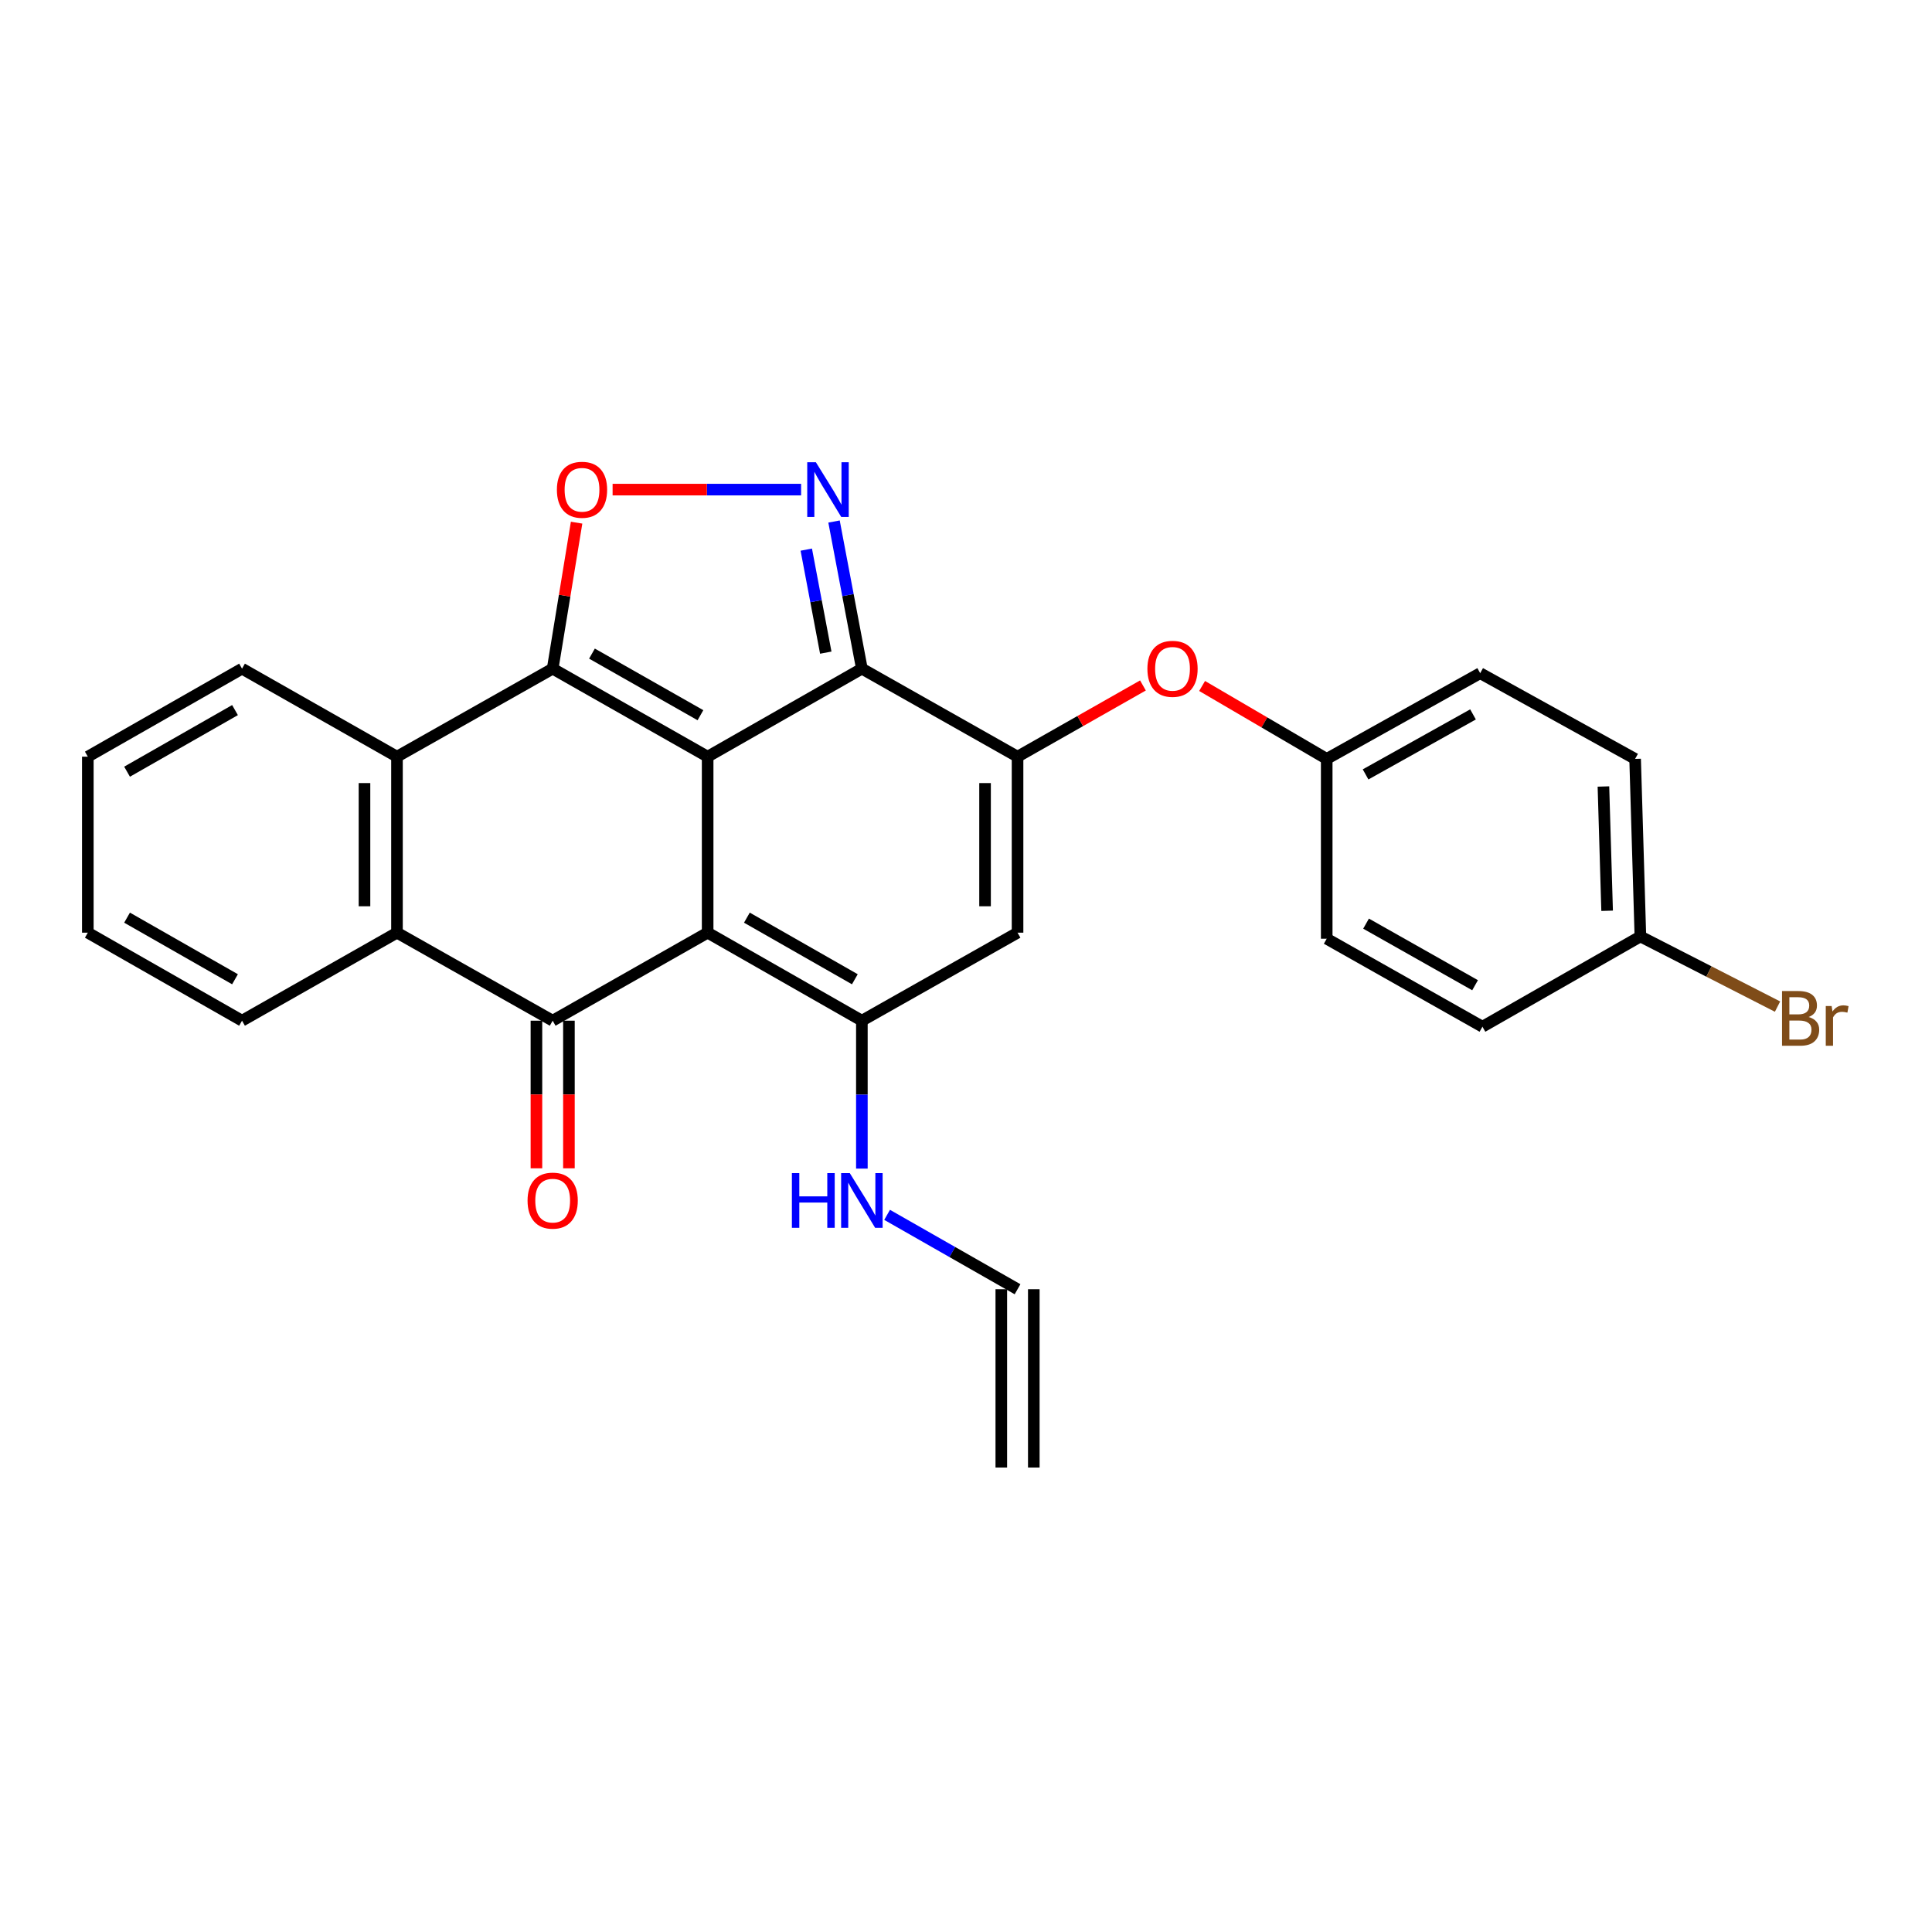 <?xml version='1.0' encoding='iso-8859-1'?>
<svg version='1.1' baseProfile='full'
              xmlns='http://www.w3.org/2000/svg'
                      xmlns:rdkit='http://www.rdkit.org/xml'
                      xmlns:xlink='http://www.w3.org/1999/xlink'
                  xml:space='preserve'
width='1000px' height='1000px' viewBox='0 0 1000 1000'>
<!-- END OF HEADER -->
<rect style='opacity:1.0;fill:#FFFFFF;stroke:none' width='1000' height='1000' x='0' y='0'> </rect>
<path class='bond-0' d='M 366.276,391.653 L 366.276,482.752' style='fill:none;fill-rule:evenodd;stroke:#000000;stroke-width:6px;stroke-linecap:butt;stroke-linejoin:miter;stroke-opacity:1' />
<path class='bond-1' d='M 366.276,391.653 L 286.064,346.099' style='fill:none;fill-rule:evenodd;stroke:#000000;stroke-width:6px;stroke-linecap:butt;stroke-linejoin:miter;stroke-opacity:1' />
<path class='bond-1' d='M 362.55,370.194 L 306.402,338.306' style='fill:none;fill-rule:evenodd;stroke:#000000;stroke-width:6px;stroke-linecap:butt;stroke-linejoin:miter;stroke-opacity:1' />
<path class='bond-2' d='M 366.276,391.653 L 446.105,346.099' style='fill:none;fill-rule:evenodd;stroke:#000000;stroke-width:6px;stroke-linecap:butt;stroke-linejoin:miter;stroke-opacity:1' />
<path class='bond-3' d='M 366.276,482.752 L 286.064,528.306' style='fill:none;fill-rule:evenodd;stroke:#000000;stroke-width:6px;stroke-linecap:butt;stroke-linejoin:miter;stroke-opacity:1' />
<path class='bond-4' d='M 366.276,482.752 L 446.105,528.306' style='fill:none;fill-rule:evenodd;stroke:#000000;stroke-width:6px;stroke-linecap:butt;stroke-linejoin:miter;stroke-opacity:1' />
<path class='bond-4' d='M 386.587,474.976 L 442.467,506.864' style='fill:none;fill-rule:evenodd;stroke:#000000;stroke-width:6px;stroke-linecap:butt;stroke-linejoin:miter;stroke-opacity:1' />
<path class='bond-7' d='M 286.064,346.099 L 292.254,308.314' style='fill:none;fill-rule:evenodd;stroke:#000000;stroke-width:6px;stroke-linecap:butt;stroke-linejoin:miter;stroke-opacity:1' />
<path class='bond-7' d='M 292.254,308.314 L 298.445,270.529' style='fill:none;fill-rule:evenodd;stroke:#FF0000;stroke-width:6px;stroke-linecap:butt;stroke-linejoin:miter;stroke-opacity:1' />
<path class='bond-9' d='M 286.064,346.099 L 205.477,391.653' style='fill:none;fill-rule:evenodd;stroke:#000000;stroke-width:6px;stroke-linecap:butt;stroke-linejoin:miter;stroke-opacity:1' />
<path class='bond-5' d='M 446.105,346.099 L 438.898,308.019' style='fill:none;fill-rule:evenodd;stroke:#000000;stroke-width:6px;stroke-linecap:butt;stroke-linejoin:miter;stroke-opacity:1' />
<path class='bond-5' d='M 438.898,308.019 L 431.692,269.939' style='fill:none;fill-rule:evenodd;stroke:#0000FF;stroke-width:6px;stroke-linecap:butt;stroke-linejoin:miter;stroke-opacity:1' />
<path class='bond-5' d='M 427.417,337.803 L 422.372,311.147' style='fill:none;fill-rule:evenodd;stroke:#000000;stroke-width:6px;stroke-linecap:butt;stroke-linejoin:miter;stroke-opacity:1' />
<path class='bond-5' d='M 422.372,311.147 L 417.327,284.491' style='fill:none;fill-rule:evenodd;stroke:#0000FF;stroke-width:6px;stroke-linecap:butt;stroke-linejoin:miter;stroke-opacity:1' />
<path class='bond-6' d='M 446.105,346.099 L 526.682,391.653' style='fill:none;fill-rule:evenodd;stroke:#000000;stroke-width:6px;stroke-linecap:butt;stroke-linejoin:miter;stroke-opacity:1' />
<path class='bond-12' d='M 277.654,528.306 L 277.654,566.508' style='fill:none;fill-rule:evenodd;stroke:#000000;stroke-width:6px;stroke-linecap:butt;stroke-linejoin:miter;stroke-opacity:1' />
<path class='bond-12' d='M 277.654,566.508 L 277.654,604.711' style='fill:none;fill-rule:evenodd;stroke:#FF0000;stroke-width:6px;stroke-linecap:butt;stroke-linejoin:miter;stroke-opacity:1' />
<path class='bond-12' d='M 294.474,528.306 L 294.474,566.508' style='fill:none;fill-rule:evenodd;stroke:#000000;stroke-width:6px;stroke-linecap:butt;stroke-linejoin:miter;stroke-opacity:1' />
<path class='bond-12' d='M 294.474,566.508 L 294.474,604.711' style='fill:none;fill-rule:evenodd;stroke:#FF0000;stroke-width:6px;stroke-linecap:butt;stroke-linejoin:miter;stroke-opacity:1' />
<path class='bond-29' d='M 286.064,528.306 L 205.477,482.752' style='fill:none;fill-rule:evenodd;stroke:#000000;stroke-width:6px;stroke-linecap:butt;stroke-linejoin:miter;stroke-opacity:1' />
<path class='bond-13' d='M 446.105,528.306 L 446.105,566.588' style='fill:none;fill-rule:evenodd;stroke:#000000;stroke-width:6px;stroke-linecap:butt;stroke-linejoin:miter;stroke-opacity:1' />
<path class='bond-13' d='M 446.105,566.588 L 446.105,604.871' style='fill:none;fill-rule:evenodd;stroke:#0000FF;stroke-width:6px;stroke-linecap:butt;stroke-linejoin:miter;stroke-opacity:1' />
<path class='bond-28' d='M 446.105,528.306 L 526.682,482.752' style='fill:none;fill-rule:evenodd;stroke:#000000;stroke-width:6px;stroke-linecap:butt;stroke-linejoin:miter;stroke-opacity:1' />
<path class='bond-27' d='M 414.643,253.421 L 365.863,253.421' style='fill:none;fill-rule:evenodd;stroke:#0000FF;stroke-width:6px;stroke-linecap:butt;stroke-linejoin:miter;stroke-opacity:1' />
<path class='bond-27' d='M 365.863,253.421 L 317.083,253.421' style='fill:none;fill-rule:evenodd;stroke:#FF0000;stroke-width:6px;stroke-linecap:butt;stroke-linejoin:miter;stroke-opacity:1' />
<path class='bond-8' d='M 526.682,391.653 L 526.682,482.752' style='fill:none;fill-rule:evenodd;stroke:#000000;stroke-width:6px;stroke-linecap:butt;stroke-linejoin:miter;stroke-opacity:1' />
<path class='bond-8' d='M 509.862,405.318 L 509.862,469.087' style='fill:none;fill-rule:evenodd;stroke:#000000;stroke-width:6px;stroke-linecap:butt;stroke-linejoin:miter;stroke-opacity:1' />
<path class='bond-11' d='M 526.682,391.653 L 559.135,373.222' style='fill:none;fill-rule:evenodd;stroke:#000000;stroke-width:6px;stroke-linecap:butt;stroke-linejoin:miter;stroke-opacity:1' />
<path class='bond-11' d='M 559.135,373.222 L 591.588,354.792' style='fill:none;fill-rule:evenodd;stroke:#FF0000;stroke-width:6px;stroke-linecap:butt;stroke-linejoin:miter;stroke-opacity:1' />
<path class='bond-10' d='M 205.477,391.653 L 205.477,482.752' style='fill:none;fill-rule:evenodd;stroke:#000000;stroke-width:6px;stroke-linecap:butt;stroke-linejoin:miter;stroke-opacity:1' />
<path class='bond-10' d='M 188.658,405.318 L 188.658,469.087' style='fill:none;fill-rule:evenodd;stroke:#000000;stroke-width:6px;stroke-linecap:butt;stroke-linejoin:miter;stroke-opacity:1' />
<path class='bond-19' d='M 205.477,391.653 L 125.274,346.099' style='fill:none;fill-rule:evenodd;stroke:#000000;stroke-width:6px;stroke-linecap:butt;stroke-linejoin:miter;stroke-opacity:1' />
<path class='bond-20' d='M 205.477,482.752 L 125.274,528.306' style='fill:none;fill-rule:evenodd;stroke:#000000;stroke-width:6px;stroke-linecap:butt;stroke-linejoin:miter;stroke-opacity:1' />
<path class='bond-15' d='M 622.206,355.059 L 654.455,373.931' style='fill:none;fill-rule:evenodd;stroke:#FF0000;stroke-width:6px;stroke-linecap:butt;stroke-linejoin:miter;stroke-opacity:1' />
<path class='bond-15' d='M 654.455,373.931 L 686.705,392.802' style='fill:none;fill-rule:evenodd;stroke:#000000;stroke-width:6px;stroke-linecap:butt;stroke-linejoin:miter;stroke-opacity:1' />
<path class='bond-14' d='M 459.164,628.804 L 492.923,648.054' style='fill:none;fill-rule:evenodd;stroke:#0000FF;stroke-width:6px;stroke-linecap:butt;stroke-linejoin:miter;stroke-opacity:1' />
<path class='bond-14' d='M 492.923,648.054 L 526.682,667.304' style='fill:none;fill-rule:evenodd;stroke:#000000;stroke-width:6px;stroke-linecap:butt;stroke-linejoin:miter;stroke-opacity:1' />
<path class='bond-16' d='M 518.272,667.304 L 518.272,759.589' style='fill:none;fill-rule:evenodd;stroke:#000000;stroke-width:6px;stroke-linecap:butt;stroke-linejoin:miter;stroke-opacity:1' />
<path class='bond-16' d='M 535.092,667.304 L 535.092,759.589' style='fill:none;fill-rule:evenodd;stroke:#000000;stroke-width:6px;stroke-linecap:butt;stroke-linejoin:miter;stroke-opacity:1' />
<path class='bond-21' d='M 686.705,392.802 L 686.705,485.882' style='fill:none;fill-rule:evenodd;stroke:#000000;stroke-width:6px;stroke-linecap:butt;stroke-linejoin:miter;stroke-opacity:1' />
<path class='bond-22' d='M 686.705,392.802 L 766.142,348.435' style='fill:none;fill-rule:evenodd;stroke:#000000;stroke-width:6px;stroke-linecap:butt;stroke-linejoin:miter;stroke-opacity:1' />
<path class='bond-22' d='M 706.822,400.832 L 762.428,369.775' style='fill:none;fill-rule:evenodd;stroke:#000000;stroke-width:6px;stroke-linecap:butt;stroke-linejoin:miter;stroke-opacity:1' />
<path class='bond-17' d='M 849.064,484.705 L 846.335,392.802' style='fill:none;fill-rule:evenodd;stroke:#000000;stroke-width:6px;stroke-linecap:butt;stroke-linejoin:miter;stroke-opacity:1' />
<path class='bond-17' d='M 831.842,471.419 L 829.932,407.087' style='fill:none;fill-rule:evenodd;stroke:#000000;stroke-width:6px;stroke-linecap:butt;stroke-linejoin:miter;stroke-opacity:1' />
<path class='bond-18' d='M 849.064,484.705 L 884.555,502.86' style='fill:none;fill-rule:evenodd;stroke:#000000;stroke-width:6px;stroke-linecap:butt;stroke-linejoin:miter;stroke-opacity:1' />
<path class='bond-18' d='M 884.555,502.86 L 920.047,521.016' style='fill:none;fill-rule:evenodd;stroke:#7F4C19;stroke-width:6px;stroke-linecap:butt;stroke-linejoin:miter;stroke-opacity:1' />
<path class='bond-31' d='M 849.064,484.705 L 767.31,531.427' style='fill:none;fill-rule:evenodd;stroke:#000000;stroke-width:6px;stroke-linecap:butt;stroke-linejoin:miter;stroke-opacity:1' />
<path class='bond-26' d='M 125.274,346.099 L 45.455,391.653' style='fill:none;fill-rule:evenodd;stroke:#000000;stroke-width:6px;stroke-linecap:butt;stroke-linejoin:miter;stroke-opacity:1' />
<path class='bond-26' d='M 121.639,367.541 L 65.765,399.428' style='fill:none;fill-rule:evenodd;stroke:#000000;stroke-width:6px;stroke-linecap:butt;stroke-linejoin:miter;stroke-opacity:1' />
<path class='bond-30' d='M 125.274,528.306 L 45.455,482.752' style='fill:none;fill-rule:evenodd;stroke:#000000;stroke-width:6px;stroke-linecap:butt;stroke-linejoin:miter;stroke-opacity:1' />
<path class='bond-30' d='M 121.639,506.864 L 65.765,474.976' style='fill:none;fill-rule:evenodd;stroke:#000000;stroke-width:6px;stroke-linecap:butt;stroke-linejoin:miter;stroke-opacity:1' />
<path class='bond-24' d='M 686.705,485.882 L 767.31,531.427' style='fill:none;fill-rule:evenodd;stroke:#000000;stroke-width:6px;stroke-linecap:butt;stroke-linejoin:miter;stroke-opacity:1' />
<path class='bond-24' d='M 707.07,478.07 L 763.493,509.951' style='fill:none;fill-rule:evenodd;stroke:#000000;stroke-width:6px;stroke-linecap:butt;stroke-linejoin:miter;stroke-opacity:1' />
<path class='bond-23' d='M 766.142,348.435 L 846.335,392.802' style='fill:none;fill-rule:evenodd;stroke:#000000;stroke-width:6px;stroke-linecap:butt;stroke-linejoin:miter;stroke-opacity:1' />
<path class='bond-25' d='M 45.455,482.752 L 45.455,391.653' style='fill:none;fill-rule:evenodd;stroke:#000000;stroke-width:6px;stroke-linecap:butt;stroke-linejoin:miter;stroke-opacity:1' />
<path  class='atom-6' d='M 422.306 239.261
L 431.586 254.261
Q 432.506 255.741, 433.986 258.421
Q 435.466 261.101, 435.546 261.261
L 435.546 239.261
L 439.306 239.261
L 439.306 267.581
L 435.426 267.581
L 425.466 251.181
Q 424.306 249.261, 423.066 247.061
Q 421.866 244.861, 421.506 244.181
L 421.506 267.581
L 417.826 267.581
L 417.826 239.261
L 422.306 239.261
' fill='#0000FF'/>
<path  class='atom-8' d='M 288.248 253.501
Q 288.248 246.701, 291.608 242.901
Q 294.968 239.101, 301.248 239.101
Q 307.528 239.101, 310.888 242.901
Q 314.248 246.701, 314.248 253.501
Q 314.248 260.381, 310.848 264.301
Q 307.448 268.181, 301.248 268.181
Q 295.008 268.181, 291.608 264.301
Q 288.248 260.421, 288.248 253.501
M 301.248 264.981
Q 305.568 264.981, 307.888 262.101
Q 310.248 259.181, 310.248 253.501
Q 310.248 247.941, 307.888 245.141
Q 305.568 242.301, 301.248 242.301
Q 296.928 242.301, 294.568 245.101
Q 292.248 247.901, 292.248 253.501
Q 292.248 259.221, 294.568 262.101
Q 296.928 264.981, 301.248 264.981
' fill='#FF0000'/>
<path  class='atom-12' d='M 593.894 346.179
Q 593.894 339.379, 597.254 335.579
Q 600.614 331.779, 606.894 331.779
Q 613.174 331.779, 616.534 335.579
Q 619.894 339.379, 619.894 346.179
Q 619.894 353.059, 616.494 356.979
Q 613.094 360.859, 606.894 360.859
Q 600.654 360.859, 597.254 356.979
Q 593.894 353.099, 593.894 346.179
M 606.894 357.659
Q 611.214 357.659, 613.534 354.779
Q 615.894 351.859, 615.894 346.179
Q 615.894 340.619, 613.534 337.819
Q 611.214 334.979, 606.894 334.979
Q 602.574 334.979, 600.214 337.779
Q 597.894 340.579, 597.894 346.179
Q 597.894 351.899, 600.214 354.779
Q 602.574 357.659, 606.894 357.659
' fill='#FF0000'/>
<path  class='atom-13' d='M 273.064 621.437
Q 273.064 614.637, 276.424 610.837
Q 279.784 607.037, 286.064 607.037
Q 292.344 607.037, 295.704 610.837
Q 299.064 614.637, 299.064 621.437
Q 299.064 628.317, 295.664 632.237
Q 292.264 636.117, 286.064 636.117
Q 279.824 636.117, 276.424 632.237
Q 273.064 628.357, 273.064 621.437
M 286.064 632.917
Q 290.384 632.917, 292.704 630.037
Q 295.064 627.117, 295.064 621.437
Q 295.064 615.877, 292.704 613.077
Q 290.384 610.237, 286.064 610.237
Q 281.744 610.237, 279.384 613.037
Q 277.064 615.837, 277.064 621.437
Q 277.064 627.157, 279.384 630.037
Q 281.744 632.917, 286.064 632.917
' fill='#FF0000'/>
<path  class='atom-14' d='M 409.885 607.197
L 413.725 607.197
L 413.725 619.237
L 428.205 619.237
L 428.205 607.197
L 432.045 607.197
L 432.045 635.517
L 428.205 635.517
L 428.205 622.437
L 413.725 622.437
L 413.725 635.517
L 409.885 635.517
L 409.885 607.197
' fill='#0000FF'/>
<path  class='atom-14' d='M 439.845 607.197
L 449.125 622.197
Q 450.045 623.677, 451.525 626.357
Q 453.005 629.037, 453.085 629.197
L 453.085 607.197
L 456.845 607.197
L 456.845 635.517
L 452.965 635.517
L 443.005 619.117
Q 441.845 617.197, 440.605 614.997
Q 439.405 612.797, 439.045 612.117
L 439.045 635.517
L 435.365 635.517
L 435.365 607.197
L 439.845 607.197
' fill='#0000FF'/>
<path  class='atom-19' d='M 936.135 526.408
Q 938.855 527.168, 940.215 528.848
Q 941.615 530.488, 941.615 532.928
Q 941.615 536.848, 939.095 539.088
Q 936.615 541.288, 931.895 541.288
L 922.375 541.288
L 922.375 512.968
L 930.735 512.968
Q 935.575 512.968, 938.015 514.928
Q 940.455 516.888, 940.455 520.488
Q 940.455 524.768, 936.135 526.408
M 926.175 516.168
L 926.175 525.048
L 930.735 525.048
Q 933.535 525.048, 934.975 523.928
Q 936.455 522.768, 936.455 520.488
Q 936.455 516.168, 930.735 516.168
L 926.175 516.168
M 931.895 538.088
Q 934.655 538.088, 936.135 536.768
Q 937.615 535.448, 937.615 532.928
Q 937.615 530.608, 935.975 529.448
Q 934.375 528.248, 931.295 528.248
L 926.175 528.248
L 926.175 538.088
L 931.895 538.088
' fill='#7F4C19'/>
<path  class='atom-19' d='M 948.055 520.728
L 948.495 523.568
Q 950.655 520.368, 954.175 520.368
Q 955.295 520.368, 956.815 520.768
L 956.215 524.128
Q 954.495 523.728, 953.535 523.728
Q 951.855 523.728, 950.735 524.408
Q 949.655 525.048, 948.775 526.608
L 948.775 541.288
L 945.015 541.288
L 945.015 520.728
L 948.055 520.728
' fill='#7F4C19'/>
</svg>
